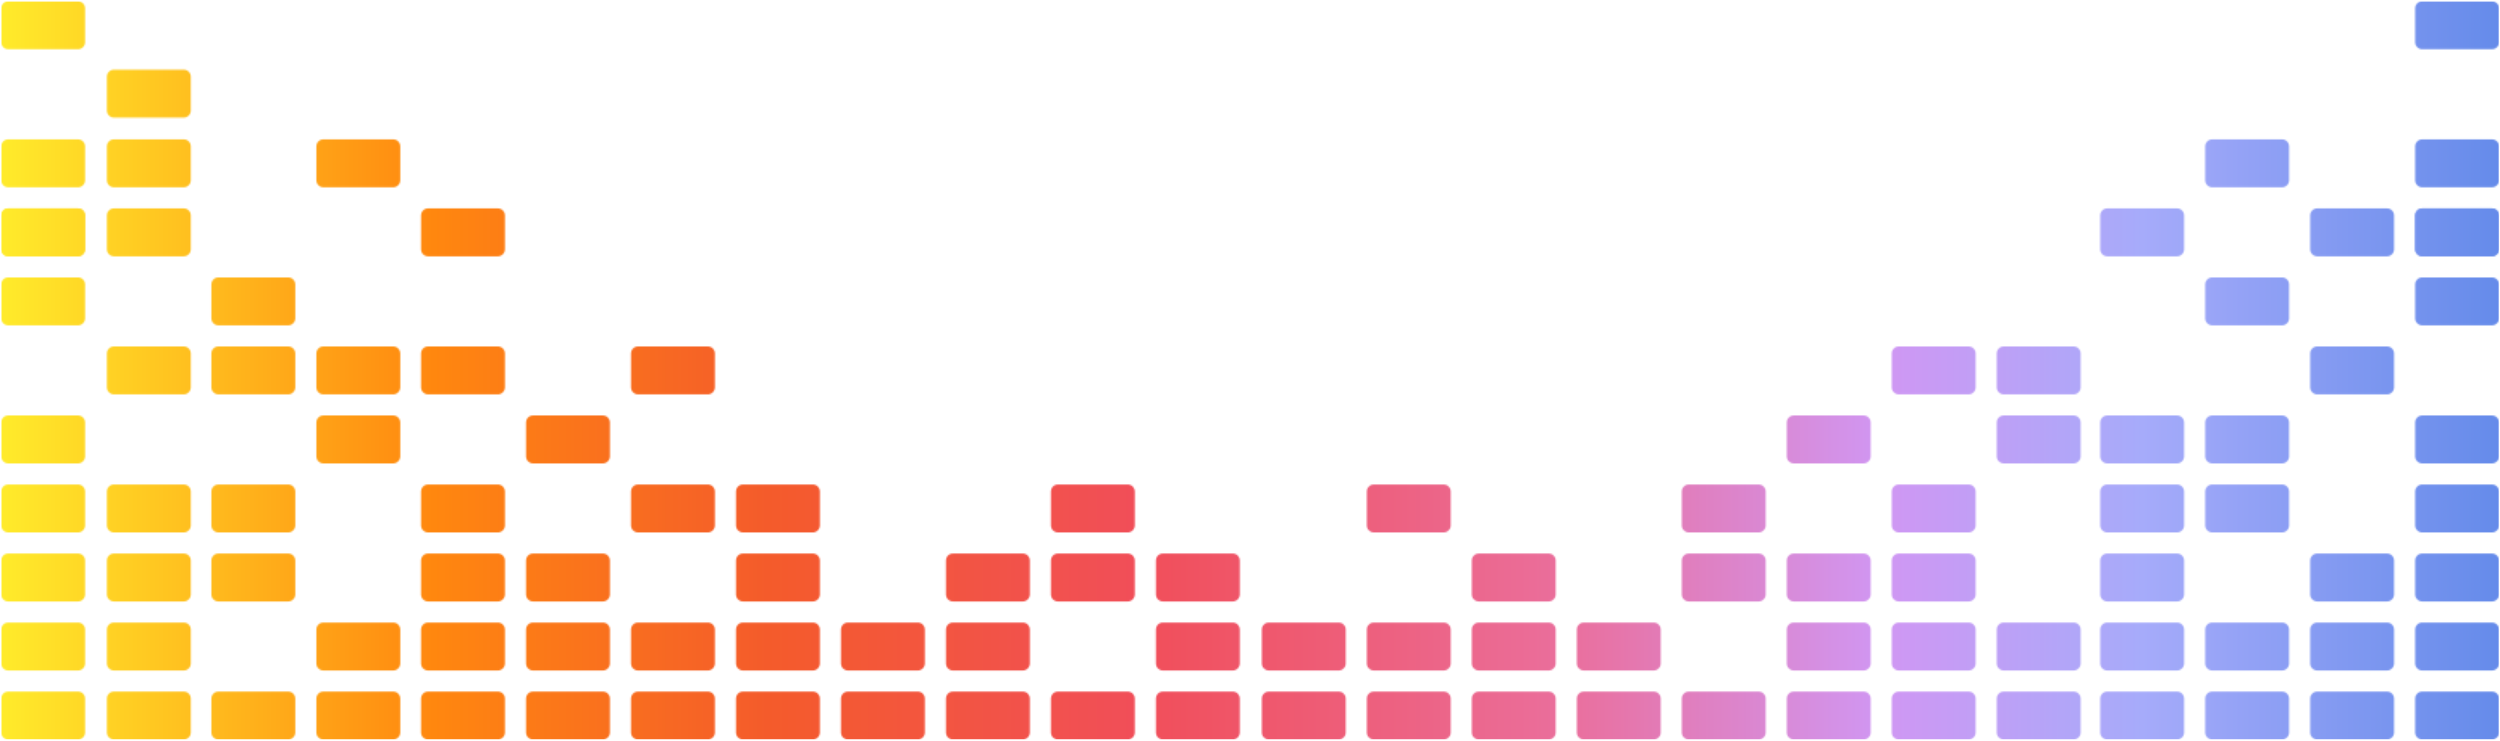 <svg width="1667" height="494" viewBox="0 0 1667 494" fill="none" xmlns="http://www.w3.org/2000/svg">
<mask id="mask0_305_1176" style="mask-type:alpha" maskUnits="userSpaceOnUse" x="0" y="0" width="1667" height="494">
<path d="M280.755 143.633C280.755 141.045 282.854 138.946 285.443 138.946H332.005C334.593 138.946 336.692 141.045 336.692 143.633V166.222C336.692 168.811 334.593 170.91 332.005 170.91H285.443C282.854 170.91 280.755 168.811 280.755 166.222V143.633Z" fill="#F14E59"/>
<path d="M280.755 235.687C280.755 233.098 282.854 231 285.443 231H332.005C334.593 231 336.692 233.098 336.692 235.687V258.276C336.692 260.865 334.593 262.963 332.005 262.963H285.443C282.854 262.963 280.755 260.865 280.755 258.276V235.687Z" fill="#F14E59"/>
<path d="M280.755 327.741C280.755 325.152 282.854 323.053 285.443 323.053H332.005C334.593 323.053 336.692 325.152 336.692 327.741V350.329C336.692 352.918 334.593 355.017 332.005 355.017H285.443C282.854 355.017 280.755 352.918 280.755 350.329V327.741Z" fill="#F14E59"/>
<path d="M280.755 373.768C280.755 371.179 282.854 369.08 285.443 369.08H332.005C334.593 369.08 336.692 371.179 336.692 373.768V396.356C336.692 398.945 334.593 401.044 332.005 401.044H285.443C282.854 401.044 280.755 398.945 280.755 396.356V373.768Z" fill="#F14E59"/>
<path d="M280.755 419.794C280.755 417.206 282.854 415.107 285.443 415.107H332.005C334.593 415.107 336.692 417.206 336.692 419.794V442.383C336.692 444.972 334.593 447.071 332.005 447.071H285.443C282.854 447.071 280.755 444.972 280.755 442.383V419.794Z" fill="#F14E59"/>
<path d="M280.755 465.821C280.755 463.233 282.854 461.134 285.443 461.134H332.005C334.593 461.134 336.692 463.233 336.692 465.821V488.41C336.692 490.999 334.593 493.097 332.005 493.097H285.443C282.854 493.097 280.755 490.999 280.755 488.41V465.821Z" fill="#F14E59"/>
<path d="M350.755 281.714C350.755 279.125 352.854 277.026 355.443 277.026H402.004C404.593 277.026 406.692 279.125 406.692 281.714V304.302C406.692 306.891 404.593 308.99 402.004 308.99H355.443C352.854 308.99 350.755 306.891 350.755 304.302V281.714Z" fill="#F14E59"/>
<path d="M350.755 373.768C350.755 371.179 352.854 369.08 355.443 369.08H402.004C404.593 369.08 406.692 371.179 406.692 373.768V396.356C406.692 398.945 404.593 401.044 402.004 401.044H355.443C352.854 401.044 350.755 398.945 350.755 396.356V373.768Z" fill="#F14E59"/>
<path d="M350.755 419.794C350.755 417.206 352.854 415.107 355.443 415.107H402.004C404.593 415.107 406.692 417.206 406.692 419.794V442.383C406.692 444.972 404.593 447.071 402.004 447.071H355.443C352.854 447.071 350.755 444.972 350.755 442.383V419.794Z" fill="#F14E59"/>
<path d="M350.755 465.821C350.755 463.233 352.854 461.134 355.443 461.134H402.004C404.593 461.134 406.692 463.233 406.692 465.821V488.41C406.692 490.999 404.593 493.097 402.004 493.097H355.443C352.854 493.097 350.755 490.999 350.755 488.41V465.821Z" fill="#F14E59"/>
<path d="M420.755 235.687C420.755 233.098 422.853 231 425.442 231H472.004C474.593 231 476.691 233.098 476.691 235.687V258.276C476.691 260.865 474.593 262.963 472.004 262.963H425.442C422.853 262.963 420.755 260.865 420.755 258.276V235.687Z" fill="#F14E59"/>
<path d="M420.755 327.741C420.755 325.152 422.853 323.053 425.442 323.053H472.004C474.593 323.053 476.691 325.152 476.691 327.741V350.329C476.691 352.918 474.593 355.017 472.004 355.017H425.442C422.853 355.017 420.755 352.918 420.755 350.329V327.741Z" fill="#F14E59"/>
<path d="M420.755 419.794C420.755 417.206 422.853 415.107 425.442 415.107H472.004C474.593 415.107 476.691 417.206 476.691 419.794V442.383C476.691 444.972 474.593 447.071 472.004 447.071H425.442C422.853 447.071 420.755 444.972 420.755 442.383V419.794Z" fill="#F14E59"/>
<path d="M420.755 465.821C420.755 463.233 422.853 461.134 425.442 461.134H472.004C474.593 461.134 476.691 463.233 476.691 465.821V488.41C476.691 490.999 474.593 493.097 472.004 493.097H425.442C422.853 493.097 420.755 490.999 420.755 488.41V465.821Z" fill="#F14E59"/>
<path d="M490.755 327.741C490.755 325.152 492.853 323.053 495.442 323.053H542.004C544.593 323.053 546.691 325.152 546.691 327.741V350.329C546.691 352.918 544.593 355.017 542.004 355.017H495.442C492.853 355.017 490.755 352.918 490.755 350.329V327.741Z" fill="#F14E59"/>
<path d="M490.755 373.768C490.755 371.179 492.853 369.08 495.442 369.08H542.004C544.593 369.08 546.691 371.179 546.691 373.768V396.356C546.691 398.945 544.593 401.044 542.004 401.044H495.442C492.853 401.044 490.755 398.945 490.755 396.356V373.768Z" fill="#F14E59"/>
<path d="M490.755 419.794C490.755 417.206 492.853 415.107 495.442 415.107H542.004C544.593 415.107 546.691 417.206 546.691 419.794V442.383C546.691 444.972 544.593 447.071 542.004 447.071H495.442C492.853 447.071 490.755 444.972 490.755 442.383V419.794Z" fill="#F14E59"/>
<path d="M490.755 465.821C490.755 463.233 492.853 461.134 495.442 461.134H542.004C544.593 461.134 546.691 463.233 546.691 465.821V488.41C546.691 490.999 544.593 493.097 542.004 493.097H495.442C492.853 493.097 490.755 490.999 490.755 488.41V465.821Z" fill="#F14E59"/>
<path d="M560.755 419.794C560.755 417.206 562.853 415.107 565.442 415.107H612.003C614.592 415.107 616.691 417.206 616.691 419.794V442.383C616.691 444.972 614.592 447.071 612.003 447.071H565.442C562.853 447.071 560.755 444.972 560.755 442.383V419.794Z" fill="#F14E59"/>
<path d="M560.755 465.821C560.755 463.233 562.853 461.134 565.442 461.134H612.003C614.592 461.134 616.691 463.233 616.691 465.821V488.41C616.691 490.999 614.592 493.097 612.003 493.097H565.442C562.853 493.097 560.755 490.999 560.755 488.41V465.821Z" fill="#F14E59"/>
<path d="M630.754 373.768C630.754 371.179 632.853 369.08 635.442 369.08H682.003C684.592 369.08 686.691 371.179 686.691 373.768V396.356C686.691 398.945 684.592 401.044 682.003 401.044H635.442C632.853 401.044 630.754 398.945 630.754 396.356V373.768Z" fill="#F14E59"/>
<path d="M630.754 419.794C630.754 417.206 632.853 415.107 635.442 415.107H682.003C684.592 415.107 686.691 417.206 686.691 419.794V442.383C686.691 444.972 684.592 447.071 682.003 447.071H635.442C632.853 447.071 630.754 444.972 630.754 442.383V419.794Z" fill="#F14E59"/>
<path d="M630.754 465.821C630.754 463.233 632.853 461.134 635.442 461.134H682.003C684.592 461.134 686.691 463.233 686.691 465.821V488.41C686.691 490.999 684.592 493.097 682.003 493.097H635.442C632.853 493.097 630.754 490.999 630.754 488.41V465.821Z" fill="#F14E59"/>
<path d="M700.754 327.741C700.754 325.152 702.852 323.053 705.441 323.053H752.003C754.592 323.053 756.69 325.152 756.69 327.741V350.329C756.69 352.918 754.592 355.017 752.003 355.017H705.441C702.852 355.017 700.754 352.918 700.754 350.329V327.741Z" fill="#F14E59"/>
<path d="M700.754 373.768C700.754 371.179 702.852 369.08 705.441 369.08H752.003C754.592 369.08 756.69 371.179 756.69 373.768V396.356C756.69 398.945 754.592 401.044 752.003 401.044H705.441C702.852 401.044 700.754 398.945 700.754 396.356V373.768Z" fill="#F14E59"/>
<path d="M700.754 465.821C700.754 463.233 702.852 461.134 705.441 461.134H752.003C754.592 461.134 756.69 463.233 756.69 465.821V488.41C756.69 490.999 754.592 493.097 752.003 493.097H705.441C702.852 493.097 700.754 490.999 700.754 488.41V465.821Z" fill="#F14E59"/>
<path d="M770.754 373.768C770.754 371.179 772.852 369.08 775.441 369.08H822.003C824.592 369.08 826.69 371.179 826.69 373.768V396.356C826.69 398.945 824.592 401.044 822.003 401.044H775.441C772.852 401.044 770.754 398.945 770.754 396.356V373.768Z" fill="#F14E59"/>
<path d="M770.754 419.794C770.754 417.206 772.852 415.107 775.441 415.107H822.003C824.592 415.107 826.69 417.206 826.69 419.794V442.383C826.69 444.972 824.592 447.071 822.003 447.071H775.441C772.852 447.071 770.754 444.972 770.754 442.383V419.794Z" fill="#F14E59"/>
<path d="M770.754 465.821C770.754 463.233 772.852 461.134 775.441 461.134H822.003C824.592 461.134 826.69 463.233 826.69 465.821V488.41C826.69 490.999 824.592 493.097 822.003 493.097H775.441C772.852 493.097 770.754 490.999 770.754 488.41V465.821Z" fill="#F14E59"/>
<path d="M1051.42 419.794C1051.42 417.206 1053.52 415.107 1056.11 415.107H1102.67C1105.26 415.107 1107.36 417.206 1107.36 419.794V442.383C1107.36 444.972 1105.26 447.071 1102.67 447.071H1056.11C1053.52 447.071 1051.42 444.972 1051.42 442.383V419.794Z" fill="#F14E59"/>
<path d="M1051.42 465.821C1051.42 463.233 1053.52 461.134 1056.11 461.134H1102.67C1105.26 461.134 1107.36 463.233 1107.36 465.821V488.41C1107.36 490.999 1105.26 493.097 1102.67 493.097H1056.11C1053.52 493.097 1051.42 490.999 1051.42 488.41V465.821Z" fill="#F14E59"/>
<path d="M1121.42 327.741C1121.42 325.152 1123.52 323.053 1126.11 323.053H1172.67C1175.26 323.053 1177.36 325.152 1177.36 327.741V350.329C1177.36 352.918 1175.26 355.017 1172.67 355.017H1126.11C1123.52 355.017 1121.42 352.918 1121.42 350.329V327.741Z" fill="#F14E59"/>
<path d="M1121.42 373.768C1121.42 371.179 1123.52 369.08 1126.11 369.08H1172.67C1175.26 369.08 1177.36 371.179 1177.36 373.768V396.356C1177.36 398.945 1175.26 401.044 1172.67 401.044H1126.11C1123.52 401.044 1121.42 398.945 1121.42 396.356V373.768Z" fill="#F14E59"/>
<path d="M1121.42 465.821C1121.42 463.233 1123.52 461.134 1126.11 461.134H1172.67C1175.26 461.134 1177.36 463.233 1177.36 465.821V488.41C1177.36 490.999 1175.26 493.097 1172.67 493.097H1126.11C1123.52 493.097 1121.42 490.999 1121.42 488.41V465.821Z" fill="#F14E59"/>
<path d="M1191.42 281.714C1191.42 279.125 1193.52 277.026 1196.11 277.026H1242.67C1245.26 277.026 1247.36 279.125 1247.36 281.714V304.302C1247.36 306.891 1245.26 308.99 1242.67 308.99H1196.11C1193.52 308.99 1191.42 306.891 1191.42 304.302V281.714Z" fill="#F14E59"/>
<path d="M1191.42 373.768C1191.42 371.179 1193.52 369.08 1196.11 369.08H1242.67C1245.26 369.08 1247.36 371.179 1247.36 373.768V396.356C1247.36 398.945 1245.26 401.044 1242.67 401.044H1196.11C1193.52 401.044 1191.42 398.945 1191.42 396.356V373.768Z" fill="#F14E59"/>
<path d="M1191.42 419.794C1191.42 417.206 1193.52 415.107 1196.11 415.107H1242.67C1245.26 415.107 1247.36 417.206 1247.36 419.794V442.383C1247.36 444.972 1245.26 447.071 1242.67 447.071H1196.11C1193.52 447.071 1191.42 444.972 1191.42 442.383V419.794Z" fill="#F14E59"/>
<path d="M1191.42 465.821C1191.42 463.233 1193.52 461.134 1196.11 461.134H1242.67C1245.26 461.134 1247.36 463.233 1247.36 465.821V488.41C1247.36 490.999 1245.26 493.097 1242.67 493.097H1196.11C1193.52 493.097 1191.42 490.999 1191.42 488.41V465.821Z" fill="#F14E59"/>
<path d="M1261.42 235.687C1261.42 233.098 1263.52 231 1266.11 231H1312.67C1315.26 231 1317.36 233.098 1317.36 235.687V258.276C1317.36 260.865 1315.26 262.963 1312.67 262.963H1266.11C1263.52 262.963 1261.42 260.865 1261.42 258.276V235.687Z" fill="#F14E59"/>
<path d="M1261.42 327.741C1261.42 325.152 1263.52 323.053 1266.11 323.053H1312.67C1315.26 323.053 1317.36 325.152 1317.36 327.741V350.329C1317.36 352.918 1315.26 355.017 1312.67 355.017H1266.11C1263.52 355.017 1261.42 352.918 1261.42 350.329V327.741Z" fill="#F14E59"/>
<path d="M1261.42 373.768C1261.42 371.179 1263.52 369.08 1266.11 369.08H1312.67C1315.26 369.08 1317.36 371.179 1317.36 373.768V396.356C1317.36 398.945 1315.26 401.044 1312.67 401.044H1266.11C1263.52 401.044 1261.42 398.945 1261.42 396.356V373.768Z" fill="#F14E59"/>
<path d="M1261.42 419.794C1261.42 417.206 1263.52 415.107 1266.11 415.107H1312.67C1315.26 415.107 1317.36 417.206 1317.36 419.794V442.383C1317.36 444.972 1315.26 447.071 1312.67 447.071H1266.11C1263.52 447.071 1261.42 444.972 1261.42 442.383V419.794Z" fill="#F14E59"/>
<path d="M1261.42 465.821C1261.42 463.233 1263.52 461.134 1266.11 461.134H1312.67C1315.26 461.134 1317.36 463.233 1317.36 465.821V488.41C1317.36 490.999 1315.26 493.097 1312.67 493.097H1266.11C1263.52 493.097 1261.42 490.999 1261.42 488.41V465.821Z" fill="#F14E59"/>
<path d="M1331.42 235.687C1331.42 233.098 1333.52 231 1336.11 231H1382.67C1385.26 231 1387.36 233.098 1387.36 235.687V258.276C1387.36 260.865 1385.26 262.963 1382.67 262.963H1336.11C1333.52 262.963 1331.42 260.865 1331.42 258.276V235.687Z" fill="#F14E59"/>
<path d="M1331.42 281.714C1331.42 279.125 1333.52 277.026 1336.11 277.026H1382.67C1385.26 277.026 1387.36 279.125 1387.36 281.714V304.302C1387.36 306.891 1385.26 308.99 1382.67 308.99H1336.11C1333.52 308.99 1331.42 306.891 1331.42 304.302V281.714Z" fill="#F14E59"/>
<path d="M1331.42 419.794C1331.42 417.206 1333.52 415.107 1336.11 415.107H1382.67C1385.26 415.107 1387.36 417.206 1387.36 419.794V442.383C1387.36 444.972 1385.26 447.071 1382.67 447.071H1336.11C1333.52 447.071 1331.42 444.972 1331.42 442.383V419.794Z" fill="#F14E59"/>
<path d="M1331.42 465.821C1331.42 463.233 1333.52 461.134 1336.11 461.134H1382.67C1385.26 461.134 1387.36 463.233 1387.36 465.821V488.41C1387.36 490.999 1385.26 493.097 1382.67 493.097H1336.11C1333.52 493.097 1331.42 490.999 1331.42 488.41V465.821Z" fill="#F14E59"/>
<path d="M1400.42 143.633C1400.42 141.045 1402.52 138.946 1405.11 138.946H1451.67C1454.26 138.946 1456.36 141.045 1456.36 143.633V166.222C1456.36 168.811 1454.26 170.91 1451.67 170.91H1405.11C1402.52 170.91 1400.42 168.811 1400.42 166.222V143.633Z" fill="#F14E59"/>
<path d="M1400.42 281.714C1400.42 279.125 1402.52 277.026 1405.11 277.026H1451.67C1454.26 277.026 1456.36 279.125 1456.36 281.714V304.302C1456.36 306.891 1454.26 308.99 1451.67 308.99H1405.11C1402.52 308.99 1400.42 306.891 1400.42 304.302V281.714Z" fill="#F14E59"/>
<path d="M1400.42 327.741C1400.42 325.152 1402.52 323.053 1405.11 323.053H1451.67C1454.26 323.053 1456.36 325.152 1456.36 327.741V350.329C1456.36 352.918 1454.26 355.017 1451.67 355.017H1405.11C1402.52 355.017 1400.42 352.918 1400.42 350.329V327.741Z" fill="#F14E59"/>
<path d="M1400.42 373.768C1400.42 371.179 1402.52 369.08 1405.11 369.08H1451.67C1454.26 369.08 1456.36 371.179 1456.36 373.768V396.356C1456.36 398.945 1454.26 401.044 1451.67 401.044H1405.11C1402.52 401.044 1400.42 398.945 1400.42 396.356V373.768Z" fill="#F14E59"/>
<path d="M1400.42 419.794C1400.42 417.206 1402.52 415.107 1405.11 415.107H1451.67C1454.26 415.107 1456.36 417.206 1456.36 419.794V442.383C1456.36 444.972 1454.26 447.071 1451.67 447.071H1405.11C1402.52 447.071 1400.42 444.972 1400.42 442.383V419.794Z" fill="#F14E59"/>
<path d="M1400.42 465.821C1400.42 463.233 1402.52 461.134 1405.11 461.134H1451.67C1454.26 461.134 1456.36 463.233 1456.36 465.821V488.41C1456.36 490.999 1454.26 493.097 1451.67 493.097H1405.11C1402.52 493.097 1400.42 490.999 1400.42 488.41V465.821Z" fill="#F14E59"/>
<path d="M1470.42 97.607C1470.42 95.018 1472.52 92.919 1475.11 92.919H1521.67C1524.26 92.919 1526.36 95.018 1526.36 97.607V120.195C1526.36 122.784 1524.26 124.883 1521.67 124.883H1475.11C1472.52 124.883 1470.42 122.784 1470.42 120.195V97.607Z" fill="#F14E59"/>
<path d="M1470.42 189.66C1470.42 187.071 1472.52 184.973 1475.11 184.973H1521.67C1524.26 184.973 1526.36 187.071 1526.36 189.66V212.249C1526.36 214.838 1524.26 216.936 1521.67 216.936H1475.11C1472.52 216.936 1470.42 214.838 1470.42 212.249V189.66Z" fill="#F14E59"/>
<path d="M1470.42 281.714C1470.42 279.125 1472.52 277.026 1475.11 277.026H1521.67C1524.26 277.026 1526.36 279.125 1526.36 281.714V304.302C1526.36 306.891 1524.26 308.99 1521.67 308.99H1475.11C1472.52 308.99 1470.42 306.891 1470.42 304.302V281.714Z" fill="#F14E59"/>
<path d="M1470.42 327.741C1470.42 325.152 1472.52 323.053 1475.11 323.053H1521.67C1524.26 323.053 1526.36 325.152 1526.36 327.741V350.329C1526.36 352.918 1524.26 355.017 1521.67 355.017H1475.11C1472.52 355.017 1470.42 352.918 1470.42 350.329V327.741Z" fill="#F14E59"/>
<path d="M1470.42 419.794C1470.42 417.206 1472.52 415.107 1475.11 415.107H1521.67C1524.26 415.107 1526.36 417.206 1526.36 419.794V442.383C1526.36 444.972 1524.26 447.071 1521.67 447.071H1475.11C1472.52 447.071 1470.42 444.972 1470.42 442.383V419.794Z" fill="#F14E59"/>
<path d="M1470.42 465.821C1470.42 463.233 1472.52 461.134 1475.11 461.134H1521.67C1524.26 461.134 1526.36 463.233 1526.36 465.821V488.41C1526.36 490.999 1524.26 493.097 1521.67 493.097H1475.11C1472.52 493.097 1470.42 490.999 1470.42 488.41V465.821Z" fill="#F14E59"/>
<path d="M1540.42 143.633C1540.42 141.045 1542.52 138.946 1545.11 138.946H1591.67C1594.26 138.946 1596.36 141.045 1596.36 143.633V166.222C1596.36 168.811 1594.26 170.91 1591.67 170.91H1545.11C1542.52 170.91 1540.42 168.811 1540.42 166.222V143.633Z" fill="#F14E59"/>
<path d="M1540.42 235.687C1540.42 233.098 1542.52 231 1545.11 231H1591.67C1594.26 231 1596.36 233.098 1596.36 235.687V258.276C1596.36 260.865 1594.26 262.963 1591.67 262.963H1545.11C1542.52 262.963 1540.42 260.865 1540.42 258.276V235.687Z" fill="#F14E59"/>
<path d="M1540.42 373.768C1540.42 371.179 1542.52 369.08 1545.11 369.08H1591.67C1594.26 369.08 1596.36 371.179 1596.36 373.768V396.356C1596.36 398.945 1594.26 401.044 1591.67 401.044H1545.11C1542.52 401.044 1540.42 398.945 1540.42 396.356V373.768Z" fill="#F14E59"/>
<path d="M1540.42 419.794C1540.42 417.206 1542.52 415.107 1545.11 415.107H1591.67C1594.26 415.107 1596.36 417.206 1596.36 419.794V442.383C1596.36 444.972 1594.26 447.071 1591.67 447.071H1545.11C1542.52 447.071 1540.42 444.972 1540.42 442.383V419.794Z" fill="#F14E59"/>
<path d="M1540.42 465.821C1540.42 463.233 1542.52 461.134 1545.11 461.134H1591.67C1594.26 461.134 1596.36 463.233 1596.36 465.821V488.41C1596.36 490.999 1594.26 493.097 1591.67 493.097H1545.11C1542.52 493.097 1540.42 490.999 1540.42 488.41V465.821Z" fill="#F14E59"/>
<path d="M1610.42 143.633C1610.42 141.045 1612.52 138.946 1615.11 138.946H1661.67C1664.26 138.946 1666.36 141.045 1666.36 143.633V166.222C1666.36 168.811 1664.26 170.91 1661.67 170.91H1615.11C1612.52 170.91 1610.42 168.811 1610.42 166.222V143.633Z" fill="#F14E59"/>
<path d="M1610.42 189.66C1610.42 187.071 1612.52 184.973 1615.11 184.973H1661.67C1664.26 184.973 1666.36 187.071 1666.36 189.66V212.249C1666.36 214.838 1664.26 216.936 1661.67 216.936H1615.11C1612.52 216.936 1610.42 214.838 1610.42 212.249V189.66Z" fill="#F14E59"/>
<path d="M1610.42 281.714C1610.42 279.125 1612.52 277.026 1615.11 277.026H1661.67C1664.26 277.026 1666.36 279.125 1666.36 281.714V304.302C1666.36 306.891 1664.26 308.99 1661.67 308.99H1615.11C1612.52 308.99 1610.42 306.891 1610.42 304.302V281.714Z" fill="#F14E59"/>
<path d="M1610.42 327.741C1610.42 325.152 1612.52 323.053 1615.11 323.053H1661.67C1664.26 323.053 1666.36 325.152 1666.36 327.741V350.329C1666.36 352.918 1664.26 355.017 1661.67 355.017H1615.11C1612.52 355.017 1610.42 352.918 1610.42 350.329V327.741Z" fill="#F14E59"/>
<path d="M1610.42 373.768C1610.42 371.179 1612.52 369.08 1615.11 369.08H1661.67C1664.26 369.08 1666.36 371.179 1666.36 373.768V396.356C1666.36 398.945 1664.26 401.044 1661.67 401.044H1615.11C1612.52 401.044 1610.42 398.945 1610.42 396.356V373.768Z" fill="#F14E59"/>
<path d="M1610.42 419.794C1610.42 417.206 1612.52 415.107 1615.11 415.107H1661.67C1664.26 415.107 1666.36 417.206 1666.36 419.794V442.383C1666.36 444.972 1664.26 447.071 1661.67 447.071H1615.11C1612.52 447.071 1610.42 444.972 1610.42 442.383V419.794Z" fill="#F14E59"/>
<path d="M1610.42 465.821C1610.42 463.233 1612.52 461.134 1615.11 461.134H1661.67C1664.26 461.134 1666.36 463.233 1666.36 465.821V488.41C1666.36 490.999 1664.26 493.097 1661.67 493.097H1615.11C1612.52 493.097 1610.42 490.999 1610.42 488.41V465.821Z" fill="#F14E59"/>
<path d="M140.956 189.66C140.956 187.071 143.055 184.973 145.643 184.973H192.205C194.794 184.973 196.892 187.071 196.892 189.66V212.249C196.892 214.838 194.794 216.936 192.205 216.936H145.643C143.055 216.936 140.956 214.838 140.956 212.249V189.66Z" fill="#F14E59"/>
<path d="M140.956 235.687C140.956 233.098 143.055 231 145.643 231H192.205C194.794 231 196.892 233.098 196.892 235.687V258.276C196.892 260.865 194.794 262.963 192.205 262.963H145.643C143.055 262.963 140.956 260.865 140.956 258.276V235.687Z" fill="#F14E59"/>
<path d="M140.956 327.741C140.956 325.152 143.055 323.053 145.643 323.053H192.205C194.794 323.053 196.892 325.152 196.892 327.741V350.329C196.892 352.918 194.794 355.017 192.205 355.017H145.643C143.055 355.017 140.956 352.918 140.956 350.329V327.741Z" fill="#F14E59"/>
<path d="M140.956 373.768C140.956 371.179 143.055 369.08 145.643 369.08H192.205C194.794 369.08 196.892 371.179 196.892 373.768V396.356C196.892 398.945 194.794 401.044 192.205 401.044H145.643C143.055 401.044 140.956 398.945 140.956 396.356V373.768Z" fill="#F14E59"/>
<path d="M140.956 465.821C140.956 463.233 143.055 461.134 145.643 461.134H192.205C194.794 461.134 196.892 463.233 196.892 465.821V488.41C196.892 490.999 194.794 493.097 192.205 493.097H145.643C143.055 493.097 140.956 490.999 140.956 488.41V465.821Z" fill="#F14E59"/>
<path d="M210.955 97.607C210.955 95.018 213.054 92.919 215.643 92.919H262.204C264.793 92.919 266.892 95.018 266.892 97.607V120.195C266.892 122.784 264.793 124.883 262.204 124.883H215.643C213.054 124.883 210.955 122.784 210.955 120.195V97.607Z" fill="#F14E59"/>
<path d="M210.955 235.687C210.955 233.098 213.054 231 215.643 231H262.204C264.793 231 266.892 233.098 266.892 235.687V258.276C266.892 260.865 264.793 262.963 262.204 262.963H215.643C213.054 262.963 210.955 260.865 210.955 258.276V235.687Z" fill="#F14E59"/>
<path d="M210.955 281.714C210.955 279.125 213.054 277.026 215.643 277.026H262.204C264.793 277.026 266.892 279.125 266.892 281.714V304.302C266.892 306.891 264.793 308.99 262.204 308.99H215.643C213.054 308.99 210.955 306.891 210.955 304.302V281.714Z" fill="#F14E59"/>
<path d="M210.955 419.794C210.955 417.206 213.054 415.107 215.643 415.107H262.204C264.793 415.107 266.892 417.206 266.892 419.794V442.383C266.892 444.972 264.793 447.071 262.204 447.071H215.643C213.054 447.071 210.955 444.972 210.955 442.383V419.794Z" fill="#F14E59"/>
<path d="M210.955 465.821C210.955 463.233 213.054 461.134 215.643 461.134H262.204C264.793 461.134 266.892 463.233 266.892 465.821V488.41C266.892 490.999 264.793 493.097 262.204 493.097H215.643C213.054 493.097 210.955 490.999 210.955 488.41V465.821Z" fill="#F14E59"/>
<path d="M1610.42 5.554C1610.42 2.965 1612.52 0.866 1615.11 0.866H1661.67C1664.26 0.866 1666.36 2.965 1666.36 5.554V28.142C1666.36 30.731 1664.26 32.83 1661.67 32.83H1615.11C1612.52 32.83 1610.42 30.731 1610.42 28.142V5.554Z" fill="#F14E59"/>
<path d="M1610.42 97.608C1610.42 95.019 1612.52 92.92 1615.11 92.92H1661.67C1664.26 92.92 1666.36 95.019 1666.36 97.608V120.196C1666.36 122.785 1664.26 124.884 1661.67 124.884H1615.11C1612.52 124.884 1610.42 122.785 1610.42 120.196V97.608Z" fill="#F14E59"/>
<path d="M1610.42 143.633C1610.42 141.045 1612.52 138.946 1615.11 138.946H1661.67C1664.26 138.946 1666.36 141.045 1666.36 143.633V166.222C1666.36 168.811 1664.26 170.91 1661.67 170.91H1615.11C1612.52 170.91 1610.42 168.811 1610.42 166.222V143.633Z" fill="#F14E59"/>
<path d="M71.292 97.607C71.292 95.018 73.391 92.919 75.98 92.919H122.541C125.13 92.919 127.229 95.018 127.229 97.607V120.195C127.229 122.784 125.13 124.883 122.541 124.883H75.98C73.391 124.883 71.292 122.784 71.292 120.195V97.607Z" fill="#F14E59"/>
<path d="M71.292 143.633C71.292 141.045 73.391 138.946 75.98 138.946H122.541C125.13 138.946 127.229 141.045 127.229 143.633V166.222C127.229 168.811 125.13 170.91 122.541 170.91H75.98C73.391 170.91 71.292 168.811 71.292 166.222V143.633Z" fill="#F14E59"/>
<path d="M71.292 235.687C71.292 233.098 73.391 231 75.98 231H122.541C125.13 231 127.229 233.098 127.229 235.687V258.276C127.229 260.865 125.13 262.963 122.541 262.963H75.98C73.391 262.963 71.292 260.865 71.292 258.276V235.687Z" fill="#F14E59"/>
<path d="M71.292 327.741C71.292 325.152 73.391 323.053 75.98 323.053H122.541C125.13 323.053 127.229 325.152 127.229 327.741V350.329C127.229 352.918 125.13 355.017 122.541 355.017H75.98C73.391 355.017 71.292 352.918 71.292 350.329V327.741Z" fill="#F14E59"/>
<path d="M71.292 373.768C71.292 371.179 73.391 369.08 75.98 369.08H122.541C125.13 369.08 127.229 371.179 127.229 373.768V396.356C127.229 398.945 125.13 401.044 122.541 401.044H75.98C73.391 401.044 71.292 398.945 71.292 396.356V373.768Z" fill="#F14E59"/>
<path d="M71.292 419.794C71.292 417.206 73.391 415.107 75.98 415.107H122.541C125.13 415.107 127.229 417.206 127.229 419.794V442.383C127.229 444.972 125.13 447.071 122.541 447.071H75.98C73.391 447.071 71.292 444.972 71.292 442.383V419.794Z" fill="#F14E59"/>
<path d="M71.292 465.821C71.292 463.233 73.391 461.134 75.98 461.134H122.541C125.13 461.134 127.229 463.233 127.229 465.821V488.41C127.229 490.999 125.13 493.097 122.541 493.097H75.98C73.391 493.097 71.292 490.999 71.292 488.41V465.821Z" fill="#F14E59"/>
<path d="M71.292 51.134C71.292 48.545 73.391 46.447 75.98 46.447H122.541C125.13 46.447 127.229 48.545 127.229 51.134V73.723C127.229 76.311 125.13 78.41 122.541 78.41H75.98C73.391 78.41 71.292 76.311 71.292 73.723V51.134Z" fill="#F14E59"/>
<path d="M841.396 419.794C841.396 417.206 843.495 415.107 846.083 415.107H892.645C895.234 415.107 897.333 417.206 897.333 419.794V442.383C897.333 444.972 895.234 447.071 892.645 447.071H846.083C843.495 447.071 841.396 444.972 841.396 442.383V419.794Z" fill="#F14E59"/>
<path d="M841.396 465.821C841.396 463.233 843.495 461.134 846.083 461.134H892.645C895.234 461.134 897.333 463.233 897.333 465.821V488.41C897.333 490.999 895.234 493.097 892.645 493.097H846.083C843.495 493.097 841.396 490.999 841.396 488.41V465.821Z" fill="#F14E59"/>
<path d="M911.396 327.741C911.396 325.152 913.494 323.053 916.083 323.053H962.645C965.233 323.053 967.332 325.152 967.332 327.741V350.329C967.332 352.918 965.233 355.017 962.645 355.017H916.083C913.494 355.017 911.396 352.918 911.396 350.329V327.741Z" fill="#F14E59"/>
<path d="M911.396 419.794C911.396 417.206 913.494 415.107 916.083 415.107H962.645C965.233 415.107 967.332 417.206 967.332 419.794V442.383C967.332 444.972 965.233 447.071 962.645 447.071H916.083C913.494 447.071 911.396 444.972 911.396 442.383V419.794Z" fill="#F14E59"/>
<path d="M911.396 465.821C911.396 463.233 913.494 461.134 916.083 461.134H962.645C965.233 461.134 967.332 463.233 967.332 465.821V488.41C967.332 490.999 965.233 493.097 962.645 493.097H916.083C913.494 493.097 911.396 490.999 911.396 488.41V465.821Z" fill="#F14E59"/>
<path d="M981.395 373.768C981.395 371.179 983.494 369.08 986.083 369.08H1032.64C1035.23 369.08 1037.33 371.179 1037.33 373.768V396.356C1037.33 398.945 1035.23 401.044 1032.64 401.044H986.083C983.494 401.044 981.395 398.945 981.395 396.356V373.768Z" fill="#F14E59"/>
<path d="M981.395 419.794C981.395 417.206 983.494 415.107 986.083 415.107H1032.64C1035.23 415.107 1037.33 417.206 1037.33 419.794V442.383C1037.33 444.972 1035.23 447.071 1032.64 447.071H986.083C983.494 447.071 981.395 444.972 981.395 442.383V419.794Z" fill="#F14E59"/>
<path d="M981.395 465.821C981.395 463.233 983.494 461.134 986.083 461.134H1032.64C1035.23 461.134 1037.33 463.233 1037.33 465.821V488.41C1037.33 490.999 1035.23 493.097 1032.64 493.097H986.083C983.494 493.097 981.395 490.999 981.395 488.41V465.821Z" fill="#F14E59"/>
<path d="M0.8 143.633C0.8 141.045 2.899 138.946 5.488 138.946H52.049C54.638 138.946 56.737 141.045 56.737 143.633V166.222C56.737 168.811 54.638 170.91 52.049 170.91H5.488C2.899 170.91 0.8 168.811 0.8 166.222V143.633Z" fill="#F14E59"/>
<path d="M0.8 189.66C0.8 187.071 2.899 184.973 5.488 184.973H52.049C54.638 184.973 56.737 187.071 56.737 189.66V212.249C56.737 214.838 54.638 216.936 52.049 216.936H5.488C2.899 216.936 0.8 214.838 0.8 212.249V189.66Z" fill="#F14E59"/>
<path d="M0.8 281.714C0.8 279.125 2.899 277.026 5.488 277.026H52.049C54.638 277.026 56.737 279.125 56.737 281.714V304.302C56.737 306.891 54.638 308.99 52.049 308.99H5.488C2.899 308.99 0.8 306.891 0.8 304.302V281.714Z" fill="#F14E59"/>
<path d="M0.8 327.741C0.8 325.152 2.899 323.053 5.488 323.053H52.049C54.638 323.053 56.737 325.152 56.737 327.741V350.329C56.737 352.918 54.638 355.017 52.049 355.017H5.488C2.899 355.017 0.8 352.918 0.8 350.329V327.741Z" fill="#F14E59"/>
<path d="M0.8 373.768C0.8 371.179 2.899 369.08 5.488 369.08H52.049C54.638 369.08 56.737 371.179 56.737 373.768V396.356C56.737 398.945 54.638 401.044 52.049 401.044H5.488C2.899 401.044 0.8 398.945 0.8 396.356V373.768Z" fill="#F14E59"/>
<path d="M0.8 419.794C0.8 417.206 2.899 415.107 5.488 415.107H52.049C54.638 415.107 56.737 417.206 56.737 419.794V442.383C56.737 444.972 54.638 447.071 52.049 447.071H5.488C2.899 447.071 0.8 444.972 0.8 442.383V419.794Z" fill="#F14E59"/>
<path d="M0.8 465.821C0.8 463.233 2.899 461.134 5.488 461.134H52.049C54.638 461.134 56.737 463.233 56.737 465.821V488.41C56.737 490.999 54.638 493.097 52.049 493.097H5.488C2.899 493.097 0.8 490.999 0.8 488.41V465.821Z" fill="#F14E59"/>
<path d="M0.8 5.554C0.8 2.965 2.899 0.866 5.488 0.866H52.049C54.638 0.866 56.737 2.965 56.737 5.554V28.142C56.737 30.731 54.638 32.83 52.049 32.83H5.488C2.899 32.83 0.8 30.731 0.8 28.142V5.554Z" fill="#F14E59"/>
<path d="M0.8 97.608C0.8 95.019 2.899 92.92 5.488 92.92H52.049C54.638 92.92 56.737 95.019 56.737 97.608V120.196C56.737 122.785 54.638 124.884 52.049 124.884H5.488C2.899 124.884 0.8 122.785 0.8 120.196V97.608Z" fill="#F14E59"/>
<path d="M0.8 143.633C0.8 141.045 2.899 138.946 5.488 138.946H52.049C54.638 138.946 56.737 141.045 56.737 143.633V166.222C56.737 168.811 54.638 170.91 52.049 170.91H5.488C2.899 170.91 0.8 168.811 0.8 166.222V143.633Z" fill="#F14E59"/>
</mask>
<g mask="url(#mask0_305_1176)">
<rect x="0.8" y="0.866" width="1665.56" height="492.231" fill="url(#paint0_linear_305_1176)"/>
</g>
<defs>
<linearGradient id="paint0_linear_305_1176" x1="0.8" y1="246.982" x2="1666.36" y2="246.982" gradientUnits="userSpaceOnUse">
<stop stop-color="#FFEB2B"/>
<stop offset="0.173" stop-color="#FF870F"/>
<stop offset="0.307" stop-color="#F45B2B"/>
<stop offset="0.456" stop-color="#F14E59"/>
<stop offset="0.628" stop-color="#EA6F9D"/>
<stop offset="0.753" stop-color="#D097F3"/>
<stop offset="0.857" stop-color="#A6ABFA"/>
<stop offset="1" stop-color="#658BEA"/>
</linearGradient>
</defs>
</svg>
